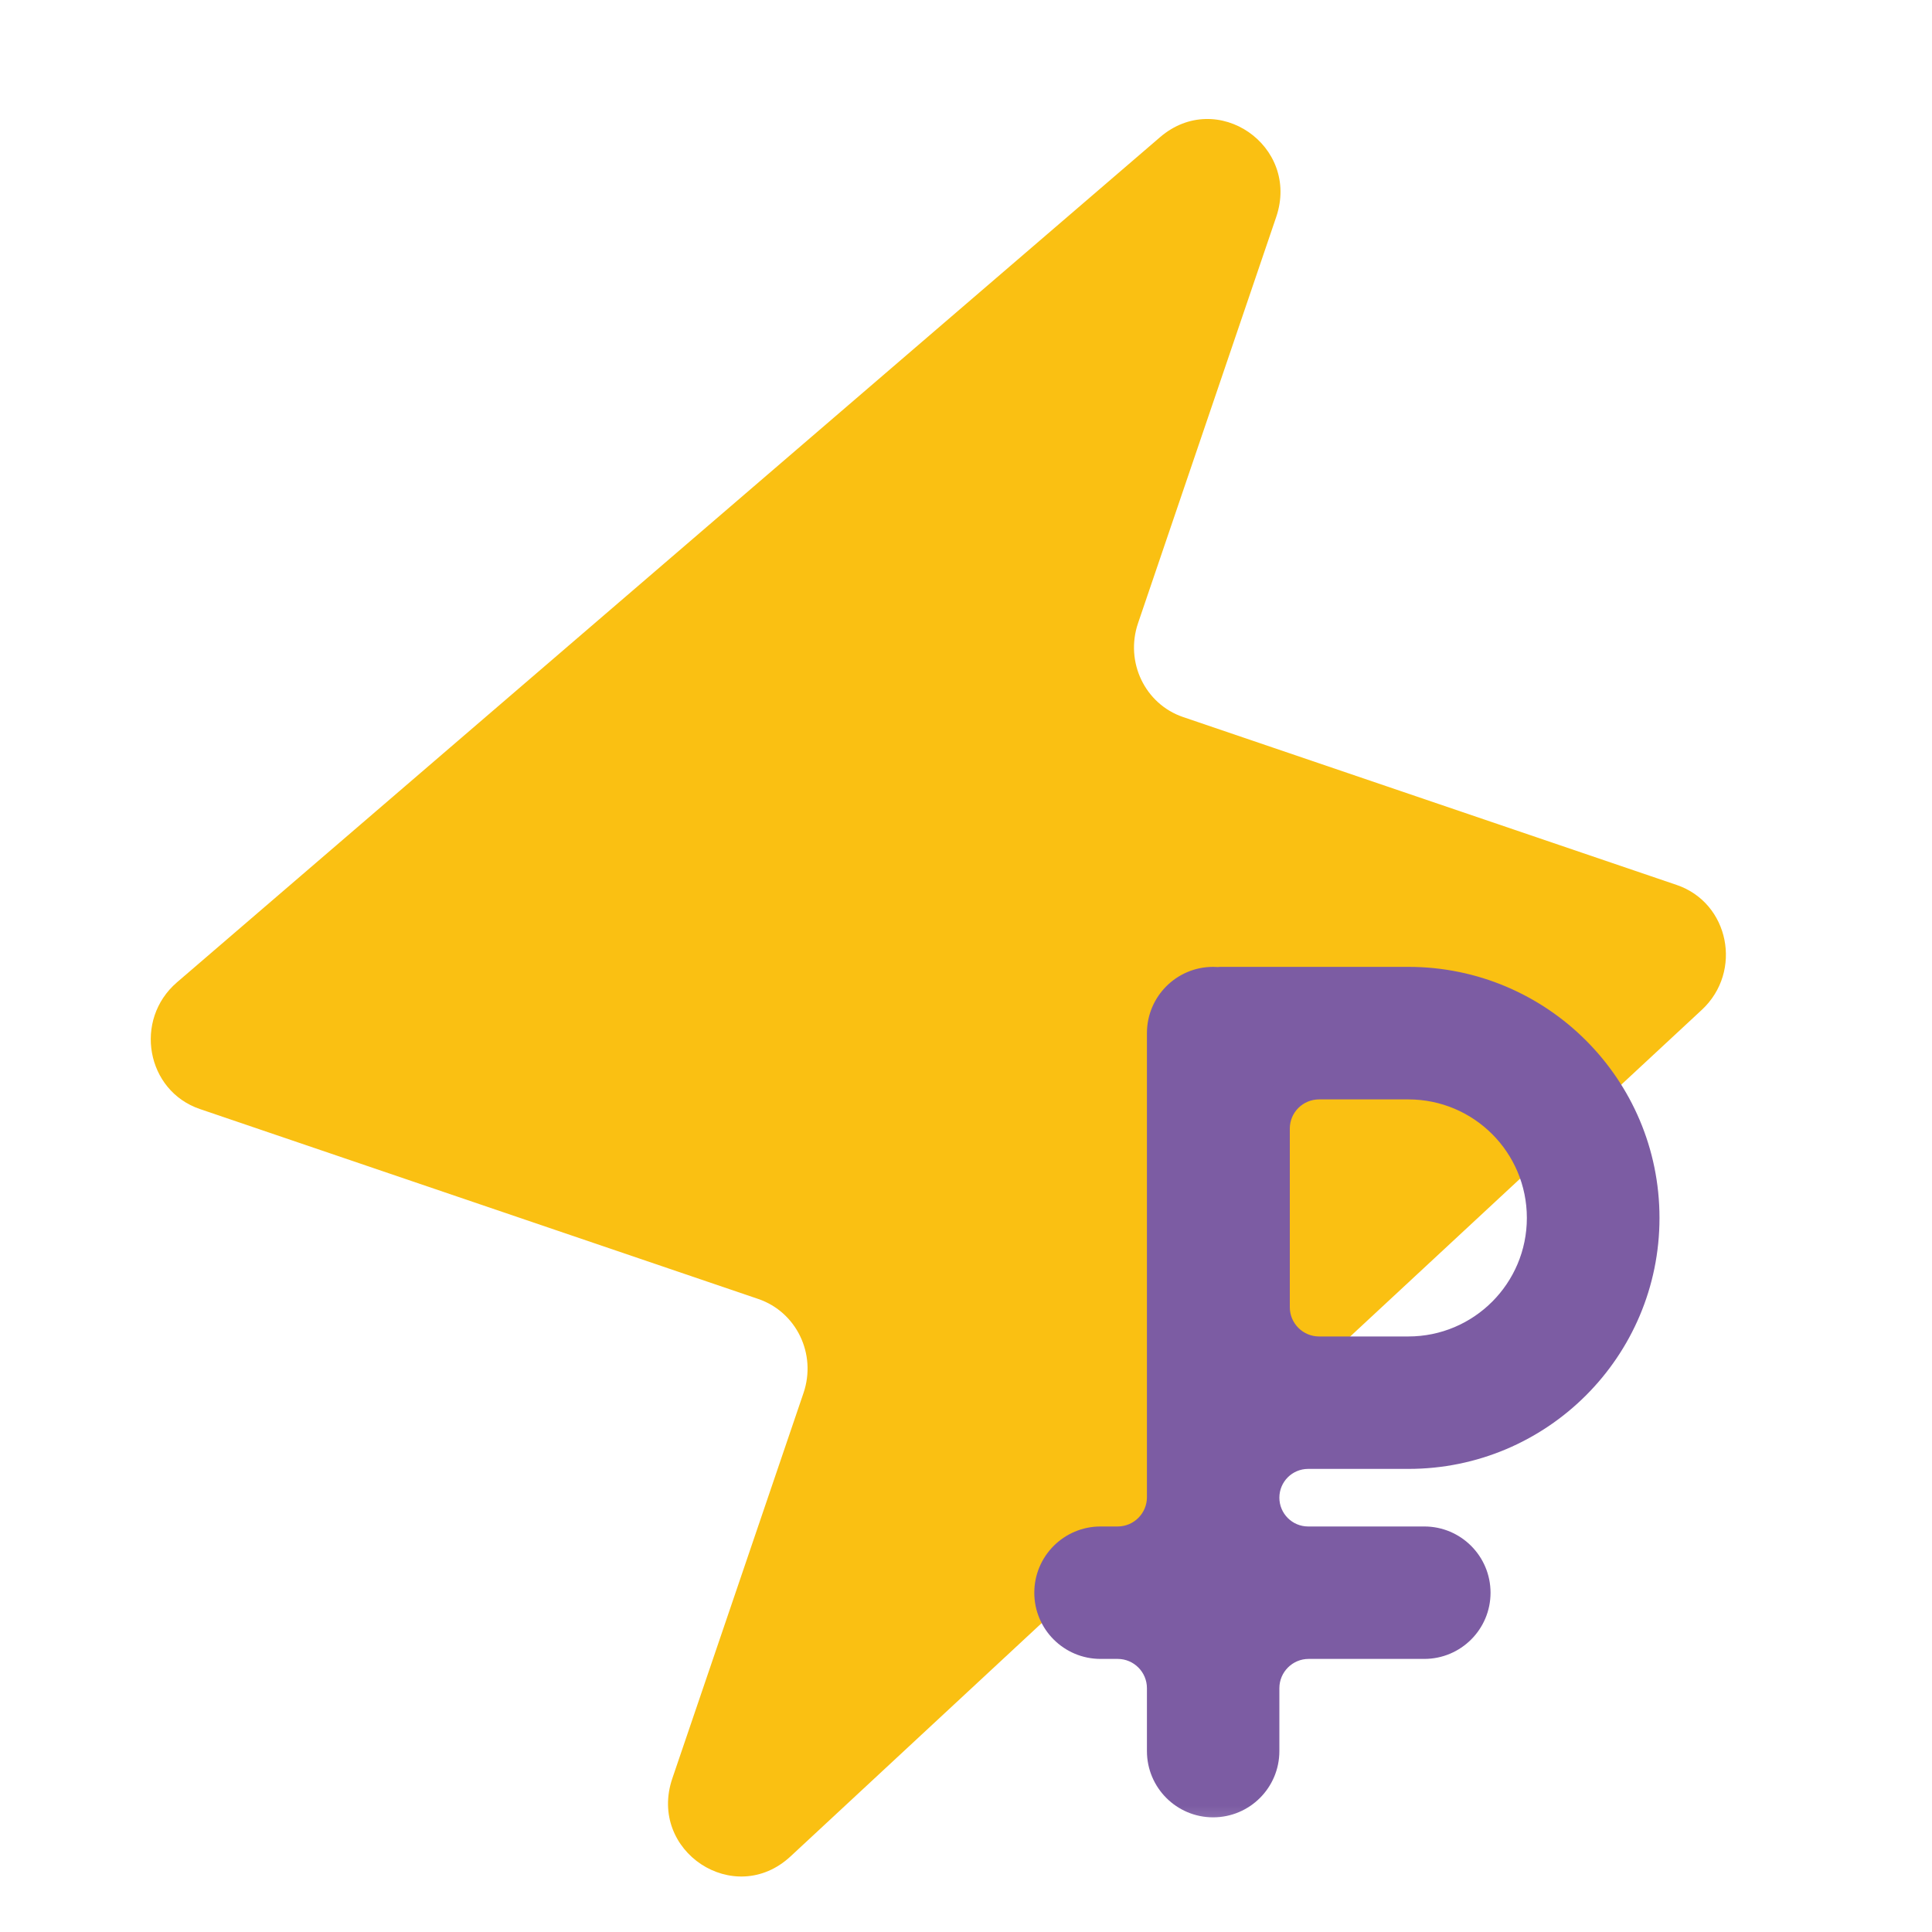<svg width="20" height="20" viewBox="0 0 20 20" fill="none" xmlns="http://www.w3.org/2000/svg">
<g clip-path="url(#clip0_3790_3381)">
<path d="M12.009 1.42C12.598 0.914 13.462 1.509 13.211 2.247L11.781 6.451C11.644 6.853 11.853 7.289 12.248 7.423L17.357 9.161C17.901 9.346 18.044 10.057 17.617 10.454L8.184 19.217C7.603 19.757 6.704 19.163 6.96 18.41L8.318 14.42C8.455 14.017 8.245 13.582 7.85 13.447L2.07 11.481C1.514 11.292 1.381 10.557 1.832 10.169L12.009 1.42Z" fill="#FAC012"/>
<mask id="path-2-outside-1_3790_3381" maskUnits="userSpaceOnUse" x="9.882" y="9.185" width="8" height="10" fill="black">
<rect fill="white" x="9.882" y="9.185" width="8" height="10"/>
<path fill-rule="evenodd" clip-rule="evenodd" d="M12.048 10.695C12.048 10.413 12.277 10.185 12.558 10.185C12.582 10.185 12.606 10.187 12.629 10.19C12.63 10.19 12.631 10.189 12.631 10.188C12.631 10.186 12.632 10.185 12.634 10.185H14.58C15.918 10.185 17.003 11.27 17.003 12.608C17.003 13.946 15.918 15.03 14.58 15.03H13.542C13.28 15.03 13.068 15.242 13.068 15.504C13.068 15.765 13.28 15.977 13.542 15.977H14.744C15.026 15.977 15.254 16.206 15.254 16.488C15.254 16.769 15.026 16.997 14.744 16.997H13.547C13.283 16.997 13.068 17.212 13.068 17.476V18.127C13.068 18.409 12.84 18.637 12.558 18.637C12.277 18.637 12.048 18.409 12.048 18.127V17.476C12.048 17.212 11.834 16.997 11.57 16.997H11.393C11.111 16.997 10.883 16.769 10.883 16.488C10.883 16.206 11.111 15.977 11.393 15.977H11.57C11.834 15.977 12.048 15.763 12.048 15.499V10.695ZM13.177 11.683C13.177 11.419 13.391 11.205 13.655 11.205H14.579C15.354 11.205 15.982 11.833 15.982 12.608C15.982 13.382 15.354 14.01 14.579 14.01H13.655C13.391 14.01 13.177 13.796 13.177 13.532V11.683Z"/>
</mask>
<path fill-rule="evenodd" clip-rule="evenodd" d="M12.048 10.695C12.048 10.413 12.277 10.185 12.558 10.185C12.582 10.185 12.606 10.187 12.629 10.19C12.63 10.19 12.631 10.189 12.631 10.188C12.631 10.186 12.632 10.185 12.634 10.185H14.58C15.918 10.185 17.003 11.27 17.003 12.608C17.003 13.946 15.918 15.03 14.58 15.03H13.542C13.28 15.03 13.068 15.242 13.068 15.504C13.068 15.765 13.28 15.977 13.542 15.977H14.744C15.026 15.977 15.254 16.206 15.254 16.488C15.254 16.769 15.026 16.997 14.744 16.997H13.547C13.283 16.997 13.068 17.212 13.068 17.476V18.127C13.068 18.409 12.84 18.637 12.558 18.637C12.277 18.637 12.048 18.409 12.048 18.127V17.476C12.048 17.212 11.834 16.997 11.57 16.997H11.393C11.111 16.997 10.883 16.769 10.883 16.488C10.883 16.206 11.111 15.977 11.393 15.977H11.57C11.834 15.977 12.048 15.763 12.048 15.499V10.695ZM13.177 11.683C13.177 11.419 13.391 11.205 13.655 11.205H14.579C15.354 11.205 15.982 11.833 15.982 12.608C15.982 13.382 15.354 14.01 14.579 14.01H13.655C13.391 14.01 13.177 13.796 13.177 13.532V11.683Z" fill="#7C5CA3"/>
<path d="M12.629 10.19L12.652 10.016L12.629 10.19ZM12.558 10.009C12.18 10.009 11.873 10.316 11.873 10.695H12.224C12.224 10.51 12.374 10.361 12.558 10.361V10.009ZM12.652 10.016C12.622 10.011 12.59 10.009 12.558 10.009V10.361C12.574 10.361 12.589 10.362 12.605 10.364L12.652 10.016ZM14.58 10.009H12.634V10.361H14.58V10.009ZM17.179 12.608C17.179 11.173 16.015 10.009 14.58 10.009V10.361C15.821 10.361 16.827 11.367 16.827 12.608H17.179ZM14.58 15.206C16.015 15.206 17.179 14.043 17.179 12.608H16.827C16.827 13.849 15.821 14.855 14.58 14.855V15.206ZM13.542 15.206H14.58V14.855H13.542V15.206ZM14.744 15.802H13.542V16.153H14.744V15.802ZM15.43 16.488C15.43 16.109 15.123 15.802 14.744 15.802V16.153C14.929 16.153 15.078 16.303 15.078 16.488H15.43ZM14.744 17.173C15.123 17.173 15.43 16.866 15.43 16.488H15.078C15.078 16.672 14.929 16.822 14.744 16.822V17.173ZM13.547 17.173H14.744V16.822H13.547V17.173ZM13.244 18.127V17.476H12.893V18.127H13.244ZM12.558 18.813C12.937 18.813 13.244 18.506 13.244 18.127H12.893C12.893 18.311 12.743 18.461 12.558 18.461V18.813ZM11.873 18.127C11.873 18.506 12.18 18.813 12.558 18.813V18.461C12.374 18.461 12.224 18.311 12.224 18.127H11.873ZM11.873 17.476V18.127H12.224V17.476H11.873ZM11.393 17.173H11.57V16.822H11.393V17.173ZM10.707 16.488C10.707 16.866 11.014 17.173 11.393 17.173V16.822C11.208 16.822 11.058 16.672 11.058 16.488H10.707ZM11.393 15.802C11.014 15.802 10.707 16.109 10.707 16.488H11.058C11.058 16.303 11.208 16.153 11.393 16.153V15.802ZM11.57 15.802H11.393V16.153H11.57V15.802ZM11.873 10.695V15.499H12.224V10.695H11.873ZM14.579 11.029H13.655V11.381H14.579V11.029ZM16.157 12.608C16.157 11.736 15.451 11.029 14.579 11.029V11.381C15.257 11.381 15.806 11.93 15.806 12.608H16.157ZM14.579 14.186C15.451 14.186 16.157 13.479 16.157 12.608H15.806C15.806 13.285 15.257 13.835 14.579 13.835V14.186ZM13.655 14.186H14.579V13.835H13.655V14.186ZM13.001 11.683V13.532H13.352V11.683H13.001ZM13.655 11.029C13.294 11.029 13.001 11.322 13.001 11.683H13.352C13.352 11.516 13.488 11.381 13.655 11.381V11.029ZM11.57 16.153C11.931 16.153 12.224 15.86 12.224 15.499H11.873C11.873 15.666 11.737 15.802 11.57 15.802V16.153ZM12.224 17.476C12.224 17.115 11.931 16.822 11.57 16.822V17.173C11.737 17.173 11.873 17.309 11.873 17.476H12.224ZM12.893 15.504C12.893 15.863 13.183 16.153 13.542 16.153V15.802C13.377 15.802 13.244 15.668 13.244 15.504H12.893ZM13.655 13.835C13.488 13.835 13.352 13.699 13.352 13.532H13.001C13.001 13.893 13.294 14.186 13.655 14.186V13.835ZM12.807 10.188C12.807 10.283 12.729 10.361 12.634 10.361V10.009C12.535 10.009 12.456 10.089 12.456 10.188H12.807ZM13.547 16.822C13.185 16.822 12.893 17.115 12.893 17.476H13.244C13.244 17.309 13.38 17.173 13.547 17.173V16.822ZM13.542 14.855C13.183 14.855 12.893 15.145 12.893 15.504H13.244C13.244 15.339 13.377 15.206 13.542 15.206V14.855ZM12.605 10.364C12.711 10.379 12.807 10.296 12.807 10.188H12.456C12.456 10.082 12.549 10.002 12.652 10.016L12.605 10.364Z" fill="#7C5CA3" mask="url(#path-2-outside-1_3790_3381)"/>
</g>
<defs>
<clipPath id="clip0_3790_3381">
<rect width="20" height="20" fill="white"/>
</clipPath>
</defs>
</svg>

